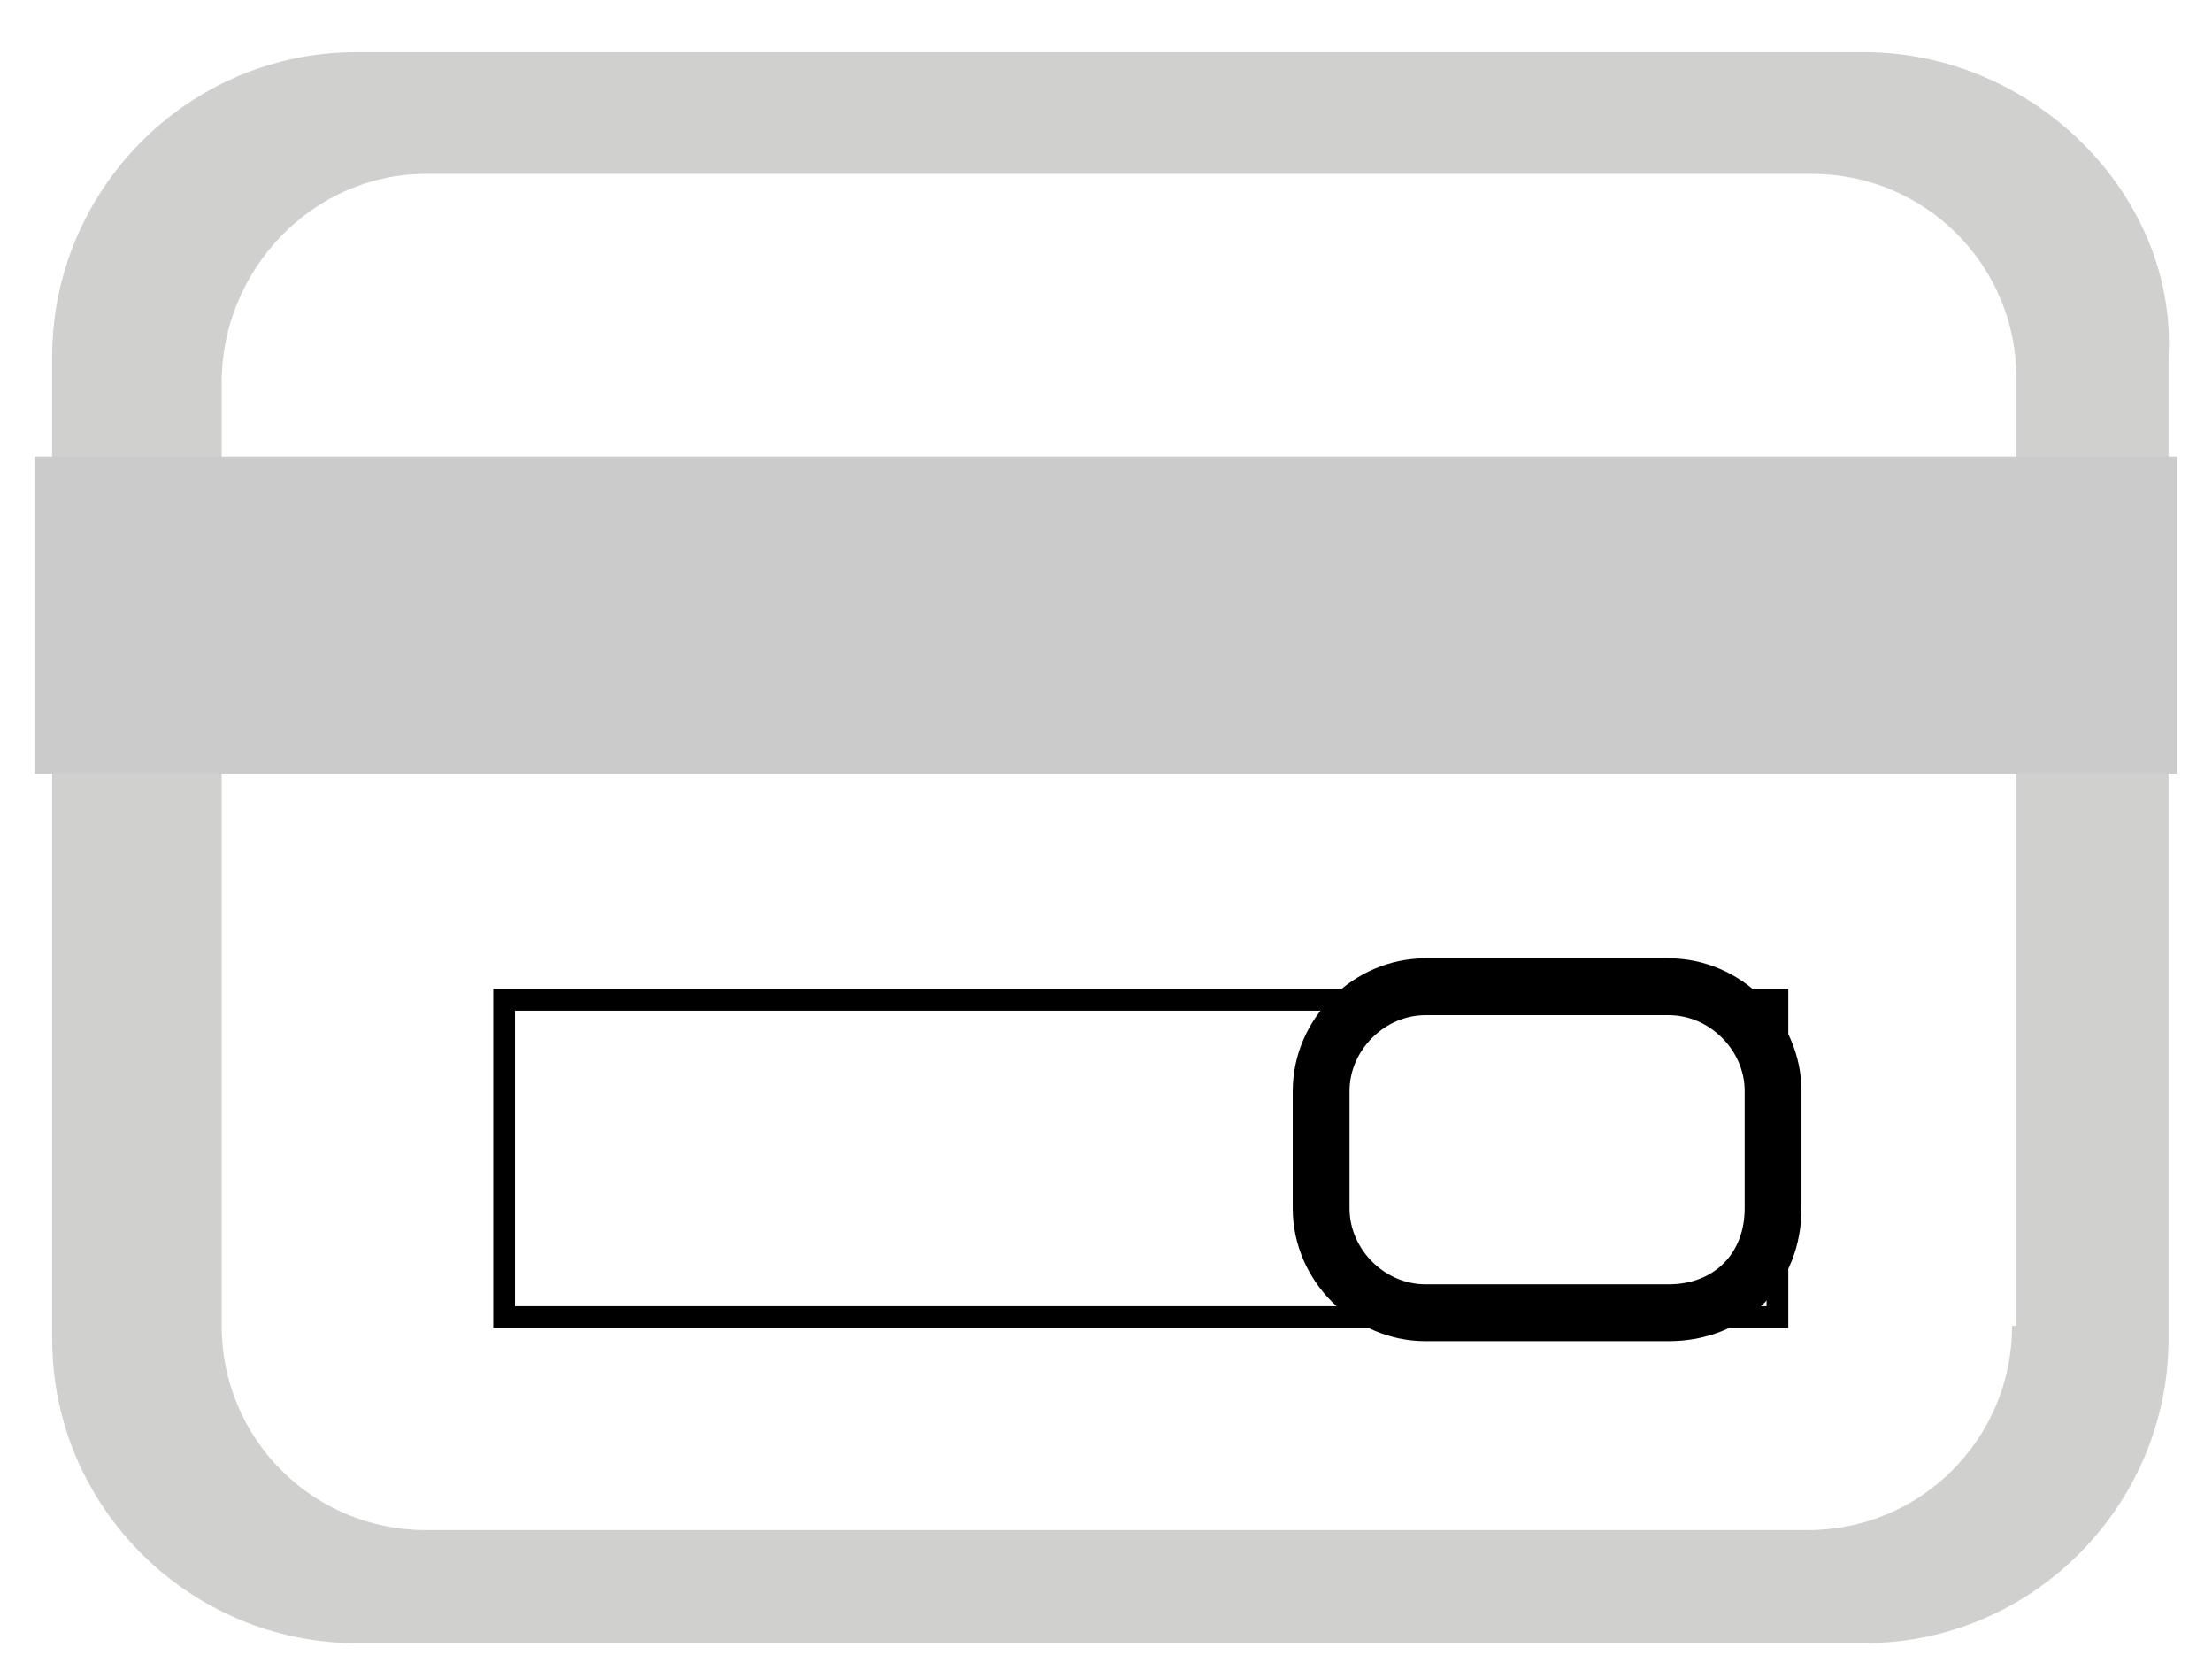 <?xml version="1.0" encoding="utf-8"?>
<!-- Generator: Adobe Illustrator 22.0.0, SVG Export Plug-In . SVG Version: 6.00 Build 0)  -->
<svg version="1.1" id="Capa_1" xmlns="http://www.w3.org/2000/svg" xmlns:xlink="http://www.w3.org/1999/xlink" x="0px" y="0px"
	 viewBox="0 0 50.9 38.6" style="enable-background:new 0 0 50.9 38.6;" xml:space="preserve">
<style type="text/css">
	.st0{opacity:0.3;fill:#616160;enable-background:new    ;}
	.st1{opacity:0.6;enable-background:new    ;}
	.st2{fill:none;stroke:#262626;stroke-width:1.526;stroke-miterlimit:10;}
	.st3{fill:none;stroke:#262626;stroke-width:1.526;stroke-linecap:round;stroke-linejoin:round;stroke-miterlimit:10;}
	.st4{fill:#CCCBCB;}
	.st5{fill:none;stroke:#000000;stroke-width:0.5;stroke-miterlimit:10;}
	.st6{fill:none;stroke:#000000;stroke-width:1.307;stroke-miterlimit:10;}
</style>
<g>
	<path class="st0" d="M42.9,1.2H8.2c-3.9,0-7,3.2-7,7v22.6c0,3.9,3.2,7,7,7h34.7c3.9,0,7-3.2,7-7V8.2C50.1,4.5,46.8,1.2,42.9,1.2z
		 M46.3,30.5c0,2.6-2.1,4.7-4.7,4.7H9.8c-2.6,0-4.7-2.1-4.7-4.7V8.8C5.1,6.2,7.2,4,9.8,4h31.9c2.6,0,4.7,2.1,4.7,4.7V30.5z"/>
	<rect x="0.8" y="10.5" class="st4" width="49.3" height="7.3"/>
	<rect x="11.6" y="23" class="st5" width="29.3" height="7.3"/>
	<path class="st6" d="M38.4,30.2h-5.6c-1.3,0-2.4-1.1-2.4-2.4v-2.7c0-1.3,1.1-2.4,2.4-2.4h5.6c1.3,0,2.4,1.1,2.4,2.4v2.7
		C40.8,29.2,39.8,30.2,38.4,30.2z"/>
</g>
</svg>

